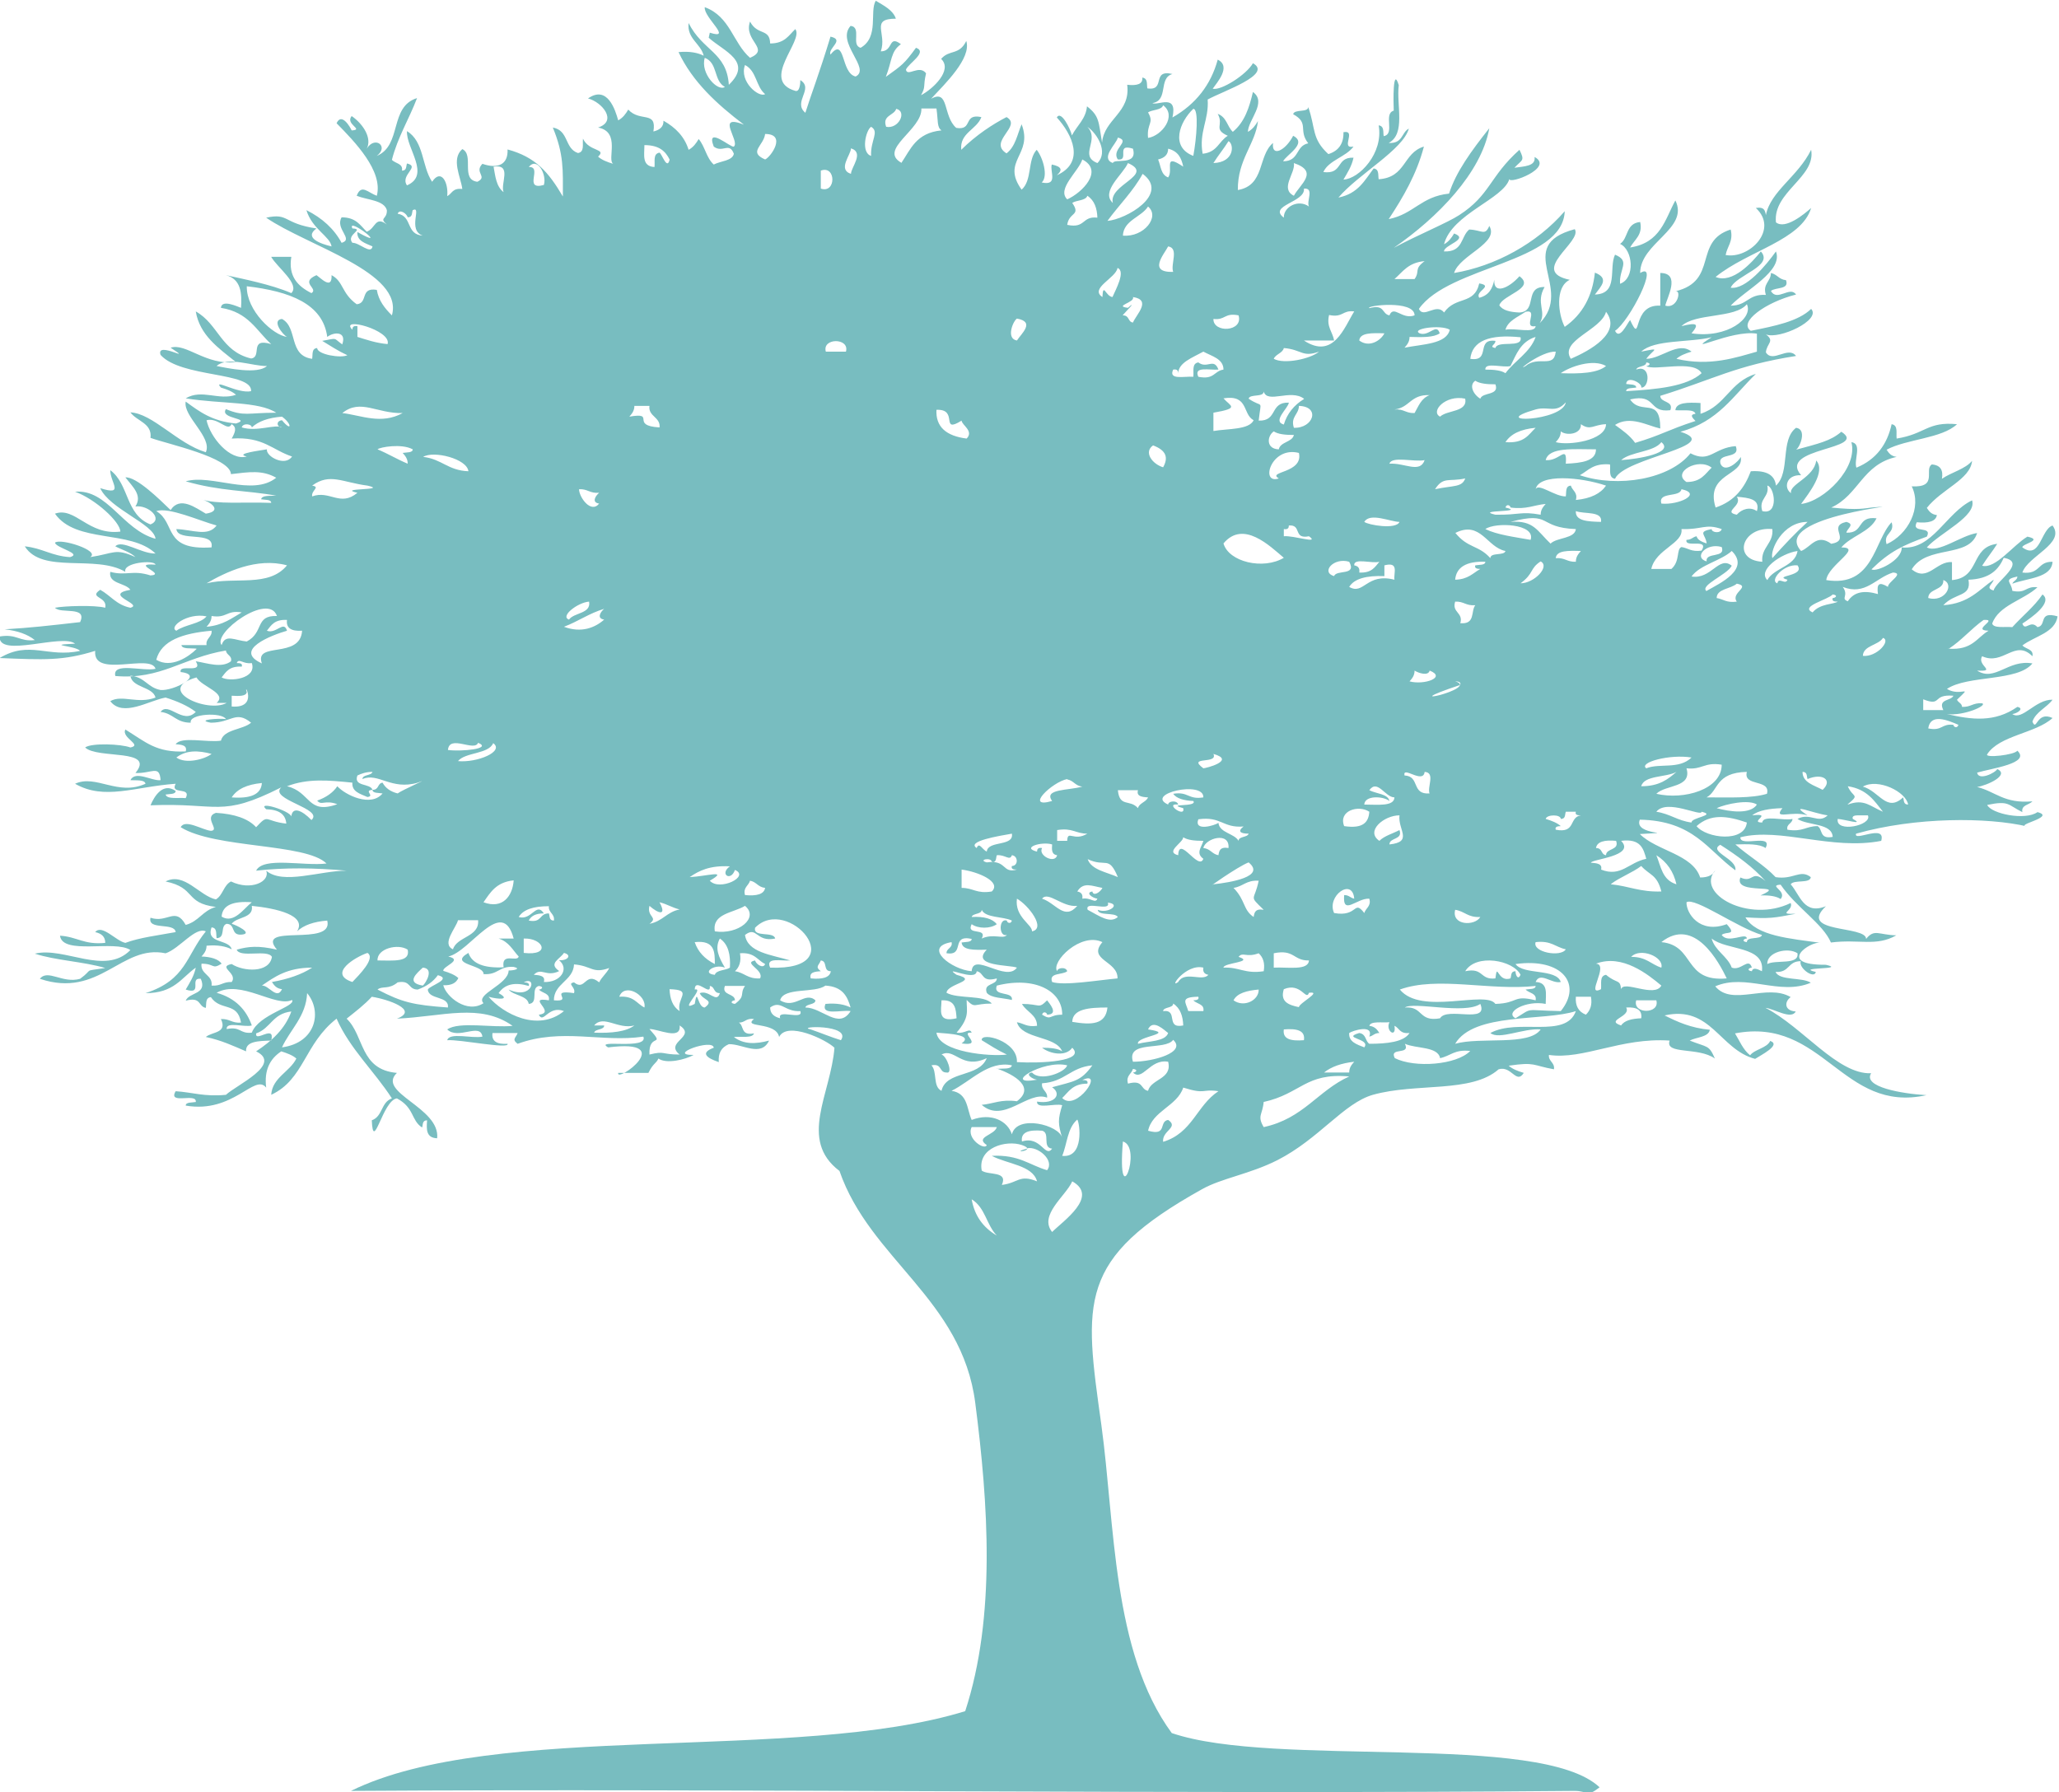 <?xml version="1.0" encoding="UTF-8"?>
<svg id="_レイヤー_2" data-name="レイヤー_2" xmlns="http://www.w3.org/2000/svg" viewBox="0 0 57.32 49.9">
  <defs>
    <style>
      .cls-1 {
        fill: #56adb0;
        fill-rule: evenodd;
        opacity: .8;
      }
    </style>
  </defs>
  <g id="OJ">
    <path class="cls-1" d="M19.76.91c.66.21-.18-.43-.14-.71.71.26.78.99,1.26,1.41.58-.25-.19-.47,0-1.01.21.4.55.18.56.61.41,0,.52-.23.7-.4.25.32-.99,1.43,0,1.72.13.04.14-.23.14-.3.39.24-.22.61.14.91.15-.48.39-1.1.7-2.12.41.09-.08.32,0,.5.42-.52.28.52.7.61.44-.22-.56-.95-.14-1.41.32.04,0,.54.28.61.52-.3.24-1.01.42-1.31.23.14.48.26.56.5-.73,0-.24.41-.42.91.36,0,.2-.47.56-.2-.29.21-.24.45-.42.91.46-.33.51-.36.84-.81.34.12-.22.44-.28.61.04.21.37-.15.56.1-.09.39,0,.36-.14.61.33-.17.89-.7.56-1.01.23-.27.5-.09.7-.5.15.48-.59,1.19-.98,1.61.51-.28.32.48.7.81.48.08.18-.41.7-.3-.13.35-.61.44-.56.91.41-.41.89-.72,1.26-.91.45.25-.53.68,0,1.01.25-.19.3-.53.42-.81.33.85-.58,1.01,0,1.82.3-.26.16-.83.42-1.11.17.21.33.74.14.91.47.1.22-.31.28-.5.29.06.3.16.14.3.8-.36.43-1.14,0-1.61.12-.21.38.32.42.5.14-.27.39-.46.42-.81.35.27.32.43.42,1.01.06-.66.8-.83.7-1.61.28.03.44-.02.42-.2.16.02.12.18.14.3.53.08.1-.54.7-.4-.4.11-.1.74-.56.81.15.08.71-.28.56.4.65-.37,1.07-.91,1.26-1.61.39.19-.03.65-.14.81.23.06.94-.39,1.12-.71.56.31-.82.77-1.26,1.01.04.57-.25.9-.14,1.51.41-.04.45-.35.7-.5-.42-.19-.1-.29-.28-.61.25.09.26.35.42.5.33-.27.46-.68.56-1.11.4.29-.13.77-.14,1.11.13-.07.21-.18.28-.3-.07.64-.57,1.07-.56,1.92.76-.13.55-.95.98-1.31-.05.41.35.21.56-.2.41.21-.19.53-.28.71.46,0,.34-.43.7-.5-.29-.37.04-.56-.42-.81.03-.15.42-.04.42-.2.21.6.09.88.56,1.31.29-.09.43-.3.42-.61.38-.07-.1.48.28.4-.21.29-.69.38-.84.71.56.07.34-.42.84-.4-.05.24-.17.42-.28.61.44-.02,1.12-.74.98-1.51.16.02.12.18.14.3.33-.06-.02-.62.28-.71-.01-.22-.03-1.26.14-.71-.07.56.2,1.35-.28,1.61.4.02.35-.29.56-.4-.16.59-1.41,1.27-1.96,1.92.55-.11.73-.48.98-.81.16.02.12.18.14.3.77-.05.67-.73,1.26-.91-.2.76-.57,1.4-.98,2.02.7-.14.9-.63,1.68-.71.19-.6.62-1.19,1.12-1.82-.22,1.24-1.44,2.49-2.66,3.33.67-.36,1.5-.7,1.82-.91.87-.56.84-1.07,1.68-1.82.16.32.07.27-.14.5.27-.04.6-.04.56-.3.56.3-.73.78-.7.61-.16.56-1.6.97-1.82,1.82.13-.07.21-.18.28-.3.44.16-.29.32-.28.5.54.02.46-.41.7-.61.35.01.44.19.56-.1.29.48-.83.81-.98,1.31,1.14-.19,2.3-.82,3.08-1.72-.05,1.44-3.22,1.52-4.06,2.72.13.28.49-.18.7.1.33-.47.84-.2.98-.81.42.07-.13.22,0,.4.28-.07.37-.27.42-.5-.03.42.4.24.7-.1.46.34-.48.52-.56.81.09.14.3.19.56.2.51-.03.12-.72.7-.71-.26.45.07.69-.14,1.01.98-.97-.76-2.15.98-2.62.22.35-1.29,1.17-.14,1.41-.42.2-.32.97-.14,1.31.5-.35.77-.86.84-1.51.41.16.17.38,0,.61.67-.02.38-.73.56-1.11.44.18.11.39.14.81.43-.15.36-.95,0-1.11.24-.16.15-.57.56-.61.08.36-.16.49-.28.71.85-.13.97-.78,1.26-1.31.39.79-.98,1.18-.98,2.02.56-.34-.3,1.35-.7,1.61.13.27.34-.21.42-.3.34.74.02-.45.84-.4v-.91c.59,0,.17.72.14.91.34.1.46-.45.28-.4,1.21-.29.49-1.39,1.54-1.72.08.33-.1.47-.14.71.66.12,1.49-.71.84-1.31.24-.04.26.08.28.2.13-.67.89-1.07,1.26-1.82.14.76-1.07,1.17-.98,2.02.26.21.79-.23.98-.4-.27.9-1.76,1.19-2.66,1.92.47.2,1.02-.41,1.26-.71.37.41-.68.65-.84,1.01.42.06.99-.63,1.26-1.01.21.55-.85,1.07-1.26,1.51.47,0,.48-.33.98-.3-.1-.31.14-.37.14-.61.18.04.22.18.42.2.1.27-.29.19-.42.3.17.31.53-.15.7.1-.84.21-1.62.77-1.26,1.01.65-.13,1.32-.26,1.68-.61.29.31-.89.86-1.26.71.26.19.02.25,0,.5.19.31.62-.19.84.1-1.67.26-2.32.66-3.78,1.11,0,.2.38.13.28.4-.63.08-.37-.47-1.12-.3.31.46.84-.1.84.81-.36-.08-.84-.37-1.26-.1.21.15.42.3.56.5.74-.22.88-.35,1.68-.61-.09-.09-.17-.18,0-.2-.04-.14-.35-.08-.56-.1.02-.22.35-.22.7-.2v.3c.71-.23.81-.89,1.54-1.11-.62.6-1.05,1.33-2.1,1.61,1.24.39-1.57.72-1.82,1.31-.19-.03-.12-.25-.14-.4-.47-.04-.6.17-.84.3,1.06.36,2.51.11,3.08-.61.54.28.64-.15,1.26-.2.15.38-.53.16-.42.5.13.27.52-.09.56-.2.1.53-1,.45-.7,1.41.54-.18.81-.56.98-1.01.46-.03.67.12.7.4.41-.38.11-1.27.56-1.61.31.04.11.54,0,.61.62-.17.96-.24,1.26-.5.78.5-1.79.44-1.12,1.21-.42-.02-.49.36-.28.5-.06-.25.65-.44.7-.91.28.31-.21.92-.42,1.21.64-.07,1.59-1.01,1.4-1.72.31.04.06.5.14.71.56-.23.86-.66.98-1.21.19.03.12.25.14.4.81-.13.85-.48,1.68-.4-.42.4-1.4.41-1.96.71.06.09.12.18.28.2-.96.21-1.05,1.06-1.82,1.41.76.08.94.02,1.12,0,1.45-.12-2.86.22-1.96,1.21.27-.1.43-.5.84-.2.57-.1-.13-.49.42-.61.25.07.02.18,0,.3.5.02.28-.47.84-.4-.18.38-.71.49-.98.81.61,0-.37.49-.42.91,1.32.21,1.33-1.1,1.82-1.61.1.31-.24.3-.14.61.6-.27.99-1.02.7-1.61.75.04.33-.47.56-.61.25.02.32.17.28.4.26-.18.65-.27.84-.5-.05.52-.84.78-1.26,1.31.06.09.12.18.28.2-.03.18-.24.23-.56.2-.17.33.45.08.28.4-.66.24-1.03.41-1.54.91.13.09.86-.25.84-.61.85.09,1.24-.97,1.96-1.31.14.44-.89.9-1.26,1.31.33.17.94-.33,1.4-.4-.22.71-1.4.32-1.82,1.01.44.37.69-.24,1.12-.2v.5c.8-.07.5-.92,1.26-1.01-.13.21-.29.4-.42.61.37.1.87-.58,1.26-.81.46.1-.16.2-.14.3.5.36.51-.5.84-.61.37.5-.69.85-.84,1.31.51.06.41-.31.84-.3-.03.45-.68.45-1.12.61.03-.08.14-.1.14-.2-.41.09-.16.15-.14.4.4.08.36-.14.7-.1-.39.36-1.08.5-1.26,1.01.04.14.35.08.56.1.28-.31.61-.57.84-.91.3.22-.31.65-.56.81.08.23.22-.12.42.1.27-.04.01-.46.56-.3-.07.46-.64.55-.98.81.09.1.32.1.28.3-.49-.49-.81.27-1.4,0-.16.26.43.43-.14.4.5.32.86-.32,1.54-.2-.41.51-1.8.32-2.38.71.38.23.74-.14.28.3.03.08.14.1.14.2.25.01.3-.12.56-.1.16.06-.52.36-.98.3.69.16,1.33.24,1.96-.2.2.04.01.18-.14.2.28.19.64-.41,1.12-.4-.16.22-.47.34-.56.61.12.3.11-.31.56-.1-.47.43-1.48.48-1.82,1.01-.07.11.76.02.84-.1.38.35-.71.49-1.12.61.04.24.52,0,.56-.1.36.17-.29.46-.56.5.52.13.75.47,1.54.4-.09.1-.32.1-.28.3-.41-.2-.36-.33-.98-.2.12.25,1.06.44,1.4.2.54.14-.68.36-.28.4-1.11-.26-3.11-.27-4.77.2-.08.24.84-.29.7.2-1.38.27-2.8-.38-3.92-.1-.02.29.92-.12.7.3-.17-.12-.5-.11-.84-.1.36.32.8.57,1.12.91.5.08.68-.23.98,0-.02.19-.47.06-.56.2.26.29.36.86.98.61-.8.76,1.12.53,1.12.91.23-.29.35-.11.84-.1-.56.32-1.03.1-1.82.2-.22-.52-.97-.98-1.4-1.61-.36.02.19.17,0,.4-.12-.08-.32-.11-.56-.1.81-.36-.77.01-.56-.5.37.17.3-.24.7.1-.35-.39-.79-.71-1.26-1.01-.35.19.48.39.42.71-.77-.56-1.16-1.38-2.66-1.41-.19.46,1.18.33,0,.4.47.47,1.47.56,1.68,1.21.24,0,.36-.08.42-.2-.56.65.94,1.48,2.1.91.09.22-.4.32.14.3-.62.12-.72.14-1.4.1.3.52,1.24.59,2.1.71-.28-.07-1.28.62.14.61.61.14-.89.06-.28.2-.04.21-.49-.11-.42-.3-.37,0-.3.32-.7.3.11.25.74.14.98.3-.87.37-1.81-.27-2.66.1.47.57,1.44-.09,2.1.3-.18.13-.18.38.14.4-.12.24-.61-.08-.84-.1,1.03.53,2.01,1.86,2.94,1.82-.24.38.85.57,1.54.61-2.35.52-2.87-2.19-5.33-1.72.13.21.22.45.42.61.13-.17.47-.2.56-.4.32.11-.27.4-.42.5-.99-.26-1.23-1.5-2.52-1.21.36.18.73.35,1.26.4-.04.21-.37.2-.56.3.5.2.53.11.7.5-.46-.33-1.4-.1-1.26-.5-1.36-.09-2.4.54-3.36.4-.02.18.17.21.14.4-.61-.11-.51-.21-1.26-.1.1.09.25.15.42.2-.21.33-.34-.21-.7-.1-.76.67-2.29.37-3.5.71-.81.23-1.5,1.23-2.66,1.82-.77.39-1.55.5-2.1.81-3.48,1.94-3.28,3.12-2.8,6.56.38,2.75.3,6.32,1.96,8.58,2.87.98,10.27-.04,11.91,1.51-.37.29-.31.1-.7.1-10.91.1-23.37-.07-34.06,0,4-1.97,12.39-.77,17.1-2.22.86-2.63.64-5.79.28-8.58-.37-2.89-2.93-4-3.78-6.46-1.15-.87-.24-2.14-.14-3.43-.22-.22-1.32-.75-1.54-.3-.09-.44-1.03-.24-.7-.5-.23-.03-.24.1-.42.1.15.09.04.37.42.3-.04.14-.35.08-.56.1.27.21.61.2.98.1-.22.47-.74.09-1.12.1-.21.09-.3.25-.28.5-.35-.12-.52-.26-.14-.4-.02-.27-1.33.21-.56.2-.23.13-.76.26-.98.1-.07.15-.14.12-.28.4h-.84c-.07.3,1.69-.96-.28-.71-.42-.24,1.13.08.98-.3-1.16.17-2.27-.25-3.5.2-.17-.13-.05-.16,0-.3h-.7c-.03.22.11.32.42.3.06.16-1.34-.13-1.68-.1.06-.23.69-.04.98-.1-.06-.4-.67.1-.98-.2.33-.23,1.26-.04,1.82-.1-.91-.64-1.93-.26-3.22-.2.63-.24-.25-.54-.7-.61-.2.22-.45.41-.7.61.5.48.36,1.42,1.4,1.51-.58.55,1.21.96,1.12,1.82-.31-.01-.3-.25-.28-.5-.14,0-.11.12-.14.2-.31-.2-.21-.55-.7-.81-.4.05-.66,1.54-.7.61.31-.11.25-.5.56-.61-.49-.76-1.17-1.38-1.54-2.22-.9.7-.9,1.69-1.82,2.12.03-.48.52-.64.7-1.01-.1-.09-.26-.15-.42-.2-.32.21-.48.53-.42,1.01-.32-.41-.91.73-2.24.5,0-.1.17-.08.28-.1.04-.27-.79.09-.56-.3.47.03.8.16,1.4.1.3-.28,1.58-.85.84-1.21.44-.29.81-.63.98-1.11-.53.06-.57.47-.98.61-.04.27.54-.27.42.2-.36.01-.72.02-.7.3-.35-.15-.69-.31-1.12-.4.17-.15.61-.1.42-.5.25-.01.3.12.56.1-.1-.59-.57-.31-.84-.71-.16.02-.12.18-.14.3-.22-.04-.12-.32-.56-.2.09-.24.61-.17.42-.61-.34-.04.08.46-.42.3.11-.19.23-.37.28-.61-.4.28-.6.71-1.4.71,1.14-.37,1.13-1.05,1.68-1.72-.29-.14-.73.48-1.12.61-1.23-.26-1.84,1.27-3.5.71.22-.28.63.14,1.12,0,.4-.29.04-.2.7-.3-.6-.18-1.39-.21-1.96-.4.83-.2,1.95.62,2.66-.1-.43-.29-1.89.15-1.96-.4.48.03.67.26,1.26.2,0-.17-.1-.26-.28-.3.19-.23.58.25.84.3.4-.15.92-.21,1.4-.3-.03-.28-.79-.04-.7-.4.47.16.69-.32.98.2.37-.1.47-.4.84-.5-.88-.11-.54-.53-1.4-.71.52-.27.94.4,1.4.5.2-.12.21-.39.42-.5.56.27,1.1,0,.98-.3.47.4,1.49,0,2.24,0-.9-.08-1.72-.09-2.52,0,.2-.4,1.33-.12,1.96-.2-.58-.57-3.09-.41-4.06-1.01.12-.24.61.08.84.1.27-.01-.22-.38.14-.5.52.03.9.16,1.12.4.36-.39.22-.17.84-.1-.02-.26-.2-.39-.56-.4-.28-.25.66.04.7.2.03-.28.29-.18.56.1.36-.32-1.2-.57-.84-.91-1.7.86-1.74.42-3.64.5.1-.24.34-.65.7-.4,0,.1-.17.08-.28.1.04.14.35.08.56.1.17-.33-.45-.08-.28-.4-1.14.08-1.98.47-2.8,0,.58-.27,1.19.35,1.96,0-.02-.12-.26-.09-.42-.1.14-.28.6.03.84,0-.03-.44-.24-.18-.7-.2.57-.69-1.05-.38-1.4-.71.17-.13,1-.1,1.26,0,.35-.07-.26-.27-.14-.5.57.35.86.65,1.68.61.05-.17-.11-.19-.28-.2.15-.23.88-.04,1.26-.1.08-.32.61-.3.84-.5-.43-.35-.54,0-1.12,0-.45-.08.25-.13.42-.1-.11-.2-1.04-.15-.98.1-.42,0-.48-.26-.84-.3.22-.3.62.37.98,0-.22-.17-.52-.3-.84-.4-.46.08-1.19.56-1.54.1.33-.19.76.09,1.26-.1-.08-.31-.66-.27-.7-.61.41.04.47.33.84.4.36.03,1.25-.42.56-.5-.06-.24.64.06.42-.3.32.05.72.2.98,0,.04-.16-.13-.17-.14-.3-1.2.2-1.81.82-3.08.71-.09-.4.77-.12,1.12-.2-.13-.44-1.75.28-1.68-.5-.9.28-1.42.25-2.66.2.83-.5,1.34,0,2.24-.2-.13-.15-1.01-.16-.14-.2-.36-.29-2.14.41-2.1-.2.49-.08.54.15.98.1-.2-.16-.48-.26-.84-.3.69-.04,1.22-.1,2.1-.2.21-.46-.54-.22-.7-.4.24-.05,1.11-.08,1.4,0,.07-.32-.48-.27-.14-.5.29.16.45.42.84.5.38-.1-.79-.36,0-.5-.14-.2-.62-.16-.56-.5.44.12.62-.06,1.12.1.47-.03-.6-.35.14-.3-.03-.14-.92-.06-.84.2-.83-.49-2.31.07-2.8-.71.49.05.75.27,1.26.3.35-.1-.38-.25-.42-.4.13-.14,1.28.22.98.4.67-.1.69-.26,1.26,0-.14-.14-.37-.2-.56-.3.19-.2.72.21,1.12.2-.7-.67-2.21-.27-2.8-1.11.57-.2.92.61,1.82.5,0-.27-.7-.91-1.26-1.11.9-.08,1.32,1.06,2.24,1.31-.04-.41-1.28-.83-1.54-1.41.69.22.28-.15.28-.5.53.39.42,1.24,1.12,1.51.37-.15-.06-.55-.42-.5.2-.31-.07-.54-.28-.81.31-.02.94.6,1.26.91.26-.4.7-.06.98.1.48-.07.14-.34-.14-.4.5.15,1.15.07,1.96.1,0-.1-.17-.08-.28-.1.02-.12.26-.09.42-.1-.8-.15-1.55-.12-2.52-.4.72-.21,1.86.43,2.52-.1-.39-.22-.75-.16-1.26-.1-.02-.47-1.78-.84-2.24-1.01.05-.41-.38-.46-.56-.71.62.03,1.31.87,2.1,1.11.19-.42-.64-1-.56-1.41.37.27.73.55,1.4.61.46-.15-.47-.12-.28-.4.51.21.6.1,1.4.1-.49-.32-1.52-.24-2.52-.4.45-.27.92.07,1.4-.1-.1-.09-.25-.15-.42-.2-.24-.27.47.18.84.1.04-.54-1.95-.37-2.52-1.01-.14-.41.98.26.28-.2.43-.14.98.5,1.82.4-.49-.39-1.01-.75-1.12-1.41.63.35.7,1.11,1.54,1.31.32-.04-.07-.59.56-.4-.41-.37-.63-.89-1.4-1.01.02-.25.47-.03.56,0,.03-.43-.01-.8-.42-.91.45.1,1.27.26,1.82.5.25-.25-.4-.72-.56-1.01h.56c-.09.54.18.82.56,1.01.21-.13-.34-.29.14-.5.11.07.44.43.42,0,.34.18.27.5.7.81.33-.03.08-.48.56-.4.05.3.22.51.42.71.34-1.2-2.35-1.93-3.5-2.72.64-.14.46.16,1.4.3-.36.26.12.43.42.5-.04-.28-.54-.48-.7-1.01.44.22.77.52.98.91.35-.1-.19-.39,0-.71.41,0,.52.23.7.4.25-.09.23-.45.56-.2-.23-.2.01-.13,0-.4-.08-.28-.54-.28-.84-.4.13-.34.31-.09.56,0,.18-.69-.61-1.5-1.12-2.02.14-.31.38.11.42.2.36-.02-.19-.17,0-.4.33.23.57.62.42.91.22-.37.63-.07.28.2.71-.3.34-1.37,1.12-1.61-.22.58-.54,1.09-.7,1.72.09.1.32.1.28.3.14,0,.11-.12.14-.2.38.09-.2.32,0,.61.67-.29-.03-1.04,0-1.51.48.29.41.98.7,1.41.25-.38.46.02.42.4.14-.07.14-.23.42-.2-.04-.33-.32-.83,0-1.11.34.16-.06.85.42.91.3-.15-.1-.25.14-.5.43.15.72.02.7-.4.78.21,1.14.63,1.54,1.31,0-.75.03-1.17-.28-1.92.45.08.32.58.7.71.19-.03.12-.25.14-.4.17.37.67.27.42.5.1.09.25.15.42.2-.18-.12.22-.89-.42-1.01.55-.18.11-.71-.28-.81.54-.38.76.32.84.61.13-.07.21-.18.28-.3.33.36.8.02.7.61.17-.04.29-.13.28-.3.34.19.59.45.7.81.13-.07.21-.18.28-.3.18.21.21.52.42.71.19-.1.52-.1.56-.3-.13-.34-.31-.01-.56-.2-.23-.6.49.05.56,0,.18-.15-.53-.93.28-.61-.75-.57-1.43-1.19-1.82-2.02.32-.03.54.02.7.1-.08-.34-.47-.47-.42-.91.39.78,1.06.81,1.12,1.72.68-.65-.14-.93-.56-1.31ZM41.91,9.18c.25-.06.82.12.84-.1-.38.07.1-.48-.28-.4-.22.15-.49.25-.56.5ZM46.81,9.08c.44-.11.5-.06.28.2,1,.15,1.73-.43,1.54-.81-.33.4-1.44.24-1.82.61ZM45.83,10.09c0,.13-.25.09-.28.2.42-.16.37.52.14.5.04-.12-.4-.35-.42-.1.11.02.28,0,.28.1-.11.02-.28,0-.28.1.87-.05,1.69-.13,2.1-.5-.22-.39-1.33-.05-1.54-.2.08,0,.16-.08,0-.1ZM48.35,14.33c.14-.16.37-.23.56-.1.1-.34-.23-.37-.56-.4.18.25-.41.42,0,.5ZM54.8,16.14c.09.49-.37.35-.7.71.72-.05.99-.43,1.4-.71-.02.12-.25.23,0,.3.05-.25.95-.79.28-.91-.14.33-.39.59-.98.61ZM49.2,26.84c.23-.13.89.04.84-.3-.27-.18-.86-.03-.84.3ZM6.03,27.64c.53.15.83.48.98.91-.2.06-.72-.12-.7.1.4-.08.36.14.7.1.19-.51,1.24-.73,1.12-.91-.45.22-1.43-.58-2.1-.2ZM6.31,19.57h-.28c.31-.27-.42-.45-.56-.71-1.19.34.31,1.01.84.71ZM5.47,18.06c-.16-.02-.4.02-.42-.1h.7c-.03-.19.16-.22.14-.4-.8.07-1.4.27-1.54.81.42.25.91-.09,1.12-.3ZM5.89,15.23c.08-.46-.94-.13-.98-.5.47.02.88.22,1.12-.1-.48-.13-1.33-.52-1.68-.4.56.33.17,1.1,1.54,1.01ZM20.18,2.42c-.32-.17-.19-.67-.56-.81-.13.43.36.95.56.81ZM21.3,2.62c-.26-.21-.23-.64-.56-.81-.17.46.39.92.56.81ZM31.96,3.13c.18.31-.04.29,0,.71.39-.06.81-.62.42-.91-.04.14-.31.12-.42.2ZM33.22,4.34c.09-.48.16-1.31,0-1.31-.38.36-.65,1.06,0,1.31ZM24.67,3.53c.35.07.59-.43.28-.5-.06.19-.4.18-.28.5ZM25.09,4.54c.26-.38.41-.84,1.12-.91-.13-.09-.09-.25-.14-.61h-.42c.03.59-1.21,1.14-.56,1.51ZM24.25,4.34c-.02-.44.24-.67,0-.81-.15.1-.29.72,0,.81ZM30.55,4.54c.31-.3,0-.82-.28-1.01.36.37-.25.8.28,1.01ZM21.3,4.44c.16-.07.61-.71,0-.71-.04.33-.48.5,0,.71ZM31.54,4.14c-.5-.16-.08.34-.42.3-.2-.29.38-.51,0-.61-.04.18-.5.57-.14.71.03-.14.7.09.56-.4ZM33.78,4.54c.59-.02.58-.53.42-.61-.13.21-.29.4-.42.61ZM18.64,4.44c-.11-.22-.28-.4-.7-.4,0,.27-.08.59.28.61.02-.15-.05-.37.14-.4.07.04.21.49.28.2ZM23.69,4.84c0-.18.38-.59,0-.71,0,.18-.38.59,0,.71ZM32.24,4.44c.08.18.07.42.28.5.16-.22-.16-.69.42-.3-.05-.24-.14-.43-.42-.5,0,.17-.11.26-.28.3ZM29.71,5.55c.41-.18,1.03-.8.42-1.11-.1.33-.72.82-.42,1.11ZM15.14,5.15c.09-.28-.18-.8-.42-.5.4-.02-.17.66.42.5ZM30.98,5.65c-.13-.51,1.18-.78.42-1.11-.13.31-.77.79-.42,1.11ZM36.02,5.45c.17-.32.71-.67,0-.91.05.28-.4.71,0,.91ZM14.02,5.35c-.1-.23.25-.79-.28-.71.05.26.07.55.28.71ZM22.85,5.25c.43.15.43-.66,0-.5v.5ZM30.83,6.15c.51-.04,1.75-.74.98-1.31-.26.48-.66.87-.98,1.31ZM35.74,6.05c0-.3.41-.51.7-.3-.08-.15.16-.52-.14-.5.05.38-1.01.47-.56.81ZM29.85,5.65c.25.36-.09.25-.14.61.52.11.4-.25.84-.2-.01-.26-.08-.48-.28-.61-.04.14-.31.12-.42.2ZM11.35,6.05c-.03-.11-.23-.24-.28-.1.42.07.22.58.7.61-.44-.15-.01-.84-.28-.71-.03.08,0,.2-.14.2ZM31.26,6.56c.59.05,1.04-.53.7-.81-.19.3-.68.38-.7.81ZM9.81,6.76c.19-.01.52.34.56.1-.2-.09-.44-.15-.42-.4.96.54-.31-.45-.14-.1.36.02-.19.17,0,.4ZM32.66,7.57c-.08-.21.17-.66-.14-.71-.12.23-.57.73.14.71ZM38.82,7.77h.56c.16-.23-.03-.27.28-.5-.46.04-.61.3-.84.5ZM30.69,8.27c.02-.42.09-.02.28,0,.08-.19.38-.72.14-.81-.04.28-.79.57-.42.81ZM9.53,9.58c.12-.35-.22-.35-.42-.2-.12-.92-1.04-1.27-2.24-1.41-.01.68.73,1.36,1.12,1.41-.12-.06-.44-.47-.14-.5.45.24.17,1.02.84,1.11.02-.12-.02-.29.14-.3,0,.18.66.29.84.2-.26-.12-.47-.26-.7-.4.45-.08.29-.09.56.1ZM31.26,8.78c.19,0,.13.18.28.2.09-.22.53-.63,0-.71.07.15-.55.25-.14.3.28-.24-.06.11-.14.2ZM38.68,8.78c.12-.3.35.13.7,0,0-.44-1.38-.27-1.26-.2.44-.12.34.16.56.2ZM37.14,9.48h-.84c.82.54,1.12-.36,1.4-.81-.34-.04-.3.18-.7.1-.08.33.1.47.14.71ZM43.73,9.99c.53-.23,1.43-.72.98-1.31-.13.51-1.31.8-.98,1.31ZM33.78,8.88c-.01.4.84.36.7-.1-.4-.08-.36.14-.7.1ZM28.31,9.48c.12-.19.52-.52,0-.61-.11.07-.31.56,0,.61ZM9.95,9.38c.26.08.51.17.84.2.12-.39-1.36-.78-.98-.4,0-.06.02-.12.14-.1v.3ZM39.52,9.28c.26.1.47-.3.56,0-.17.12-.5.11-.84.1,0,.14-.07.22-.14.3.51-.1,1.17-.1,1.26-.5-.25-.15-1.09-.03-.84.1ZM37.84,9.48c.28.21.6,0,.7-.2-.35-.01-.68-.02-.7.2ZM45.69,9.79c.59-.12.33-.06.14.2.42,0,.89-.5,1.26-.2-.17.05-.32.11-.42.2.93.22,1.67-.04,2.24-.2v-.5c-.71-.12-2.08.62-1.26.1-.63.15-1.6.06-1.96.4ZM40.93,9.99c.59.09.14-.57.7-.5.01.11-.2.16,0,.2.06-.23.77.02.7-.3-.87-.09-1.35.1-1.4.61ZM42.05,10.19c-.2.06-.72-.12-.7.1.24,0,.44.02.56.1.26-.35.69-.58.84-1.01-.42.13-.54.49-.7.81ZM22.99,9.79h.56c.11-.39-.67-.39-.56,0ZM35.74,9.69c-.03.14-.23.17-.28.3.29.16,1.03,0,1.26-.2-.47.17-.48-.06-.98-.1ZM32.8,10.39c0-.06-.02-.12-.14-.1-.14.3.31.18.56.2.02-.15-.05-.37.14-.4.25.19.43-.14.56.2-.25.02-.7-.1-.56.2.45.09.43-.16.7-.2,0-.3-.32-.37-.56-.5-.31.17-.7.31-.7.61ZM42.47,10.19c.36-.3.79.08.84-.4-.4-.02-1.14.58-.84.4ZM7.43,10.19c-.4.01-1.09-.28-1.4,0,.3.06,1.15.24,1.4,0ZM43.45,10.39c.54.02,1.02,0,1.26-.2-.36-.21-1.01.02-1.26.2ZM41.21,11.1c.06-.19.54-.08.42-.4-.24,0-.44-.02-.56-.1-.18.12-.06.38.14.5ZM36.3,11.1c-.37-.28-1.02.15-1.12-.2,0,.17-.39.06-.42.2.41.28.35-.02.28.61.54.02.3-.52.84-.5-.02.16-.47.52-.14.61.09-.3.28-.54.56-.71ZM36.02,11.91c.54.02.75-.59.14-.61,0,.24-.24.3-.14.61ZM38.82,11.4c.27-.02.31.11.56.1.11-.19.18-.41.42-.5-.54-.02-.55.35-.98.4ZM33.78,11.5v.5c.41-.07.99-.03,1.12-.3-.32-.17-.13-.72-.84-.61.19.22.47.27-.28.4ZM40.09,11.6c.2-.19.77-.12.7-.5-.55-.12-.98.36-.7.5ZM42.75,11.4c-1.4.4.76.34.84-.2-.28.32-.48.1-.84.2ZM9.53,11.5c.52.06,1.08.33,1.68,0-.72.02-1.17-.41-1.68,0ZM18.36,11.91c.04-.3-.32-.31-.28-.61h-.42c0,.14-.07.22-.14.3.77-.13,0,.25.84.3ZM26.07,11.4c-.03.49.28.74.84.81.21-.21-.14-.38-.14-.5-.61.38-.07-.33-.7-.3ZM7.85,11.6c-.38.03-.66.13-.84.3,0-.1-.25-.13-.28,0,.44.13.92-.1,1.12,0-.14,0-.18-.18,0-.2.28.34.28.1,0-.1ZM6.45,11.8c-.1.25-.37-.19-.7-.1.1.47.65,1.14,1.12,1.01-.36-.08.4-.17.56-.2-.03.2.51.49.7.2-.55-.18-.8-.56-1.68-.5.1-.18.15-.31,0-.4ZM43.45,12.01c0,.14-.07.22-.14.3.35.1,1.39-.04,1.4-.5-.35.01-.43.19-.7,0,.02.28-.4.33-.56.2ZM41.91,12.31c.53.04.64-.21.84-.4-.42.04-.69.17-.84.4ZM35.6,12.51c.04-.21.38-.2.42-.4-.24,0-.44-.02-.56-.1-.19.13-.22.49.14.5ZM45.13,12.81c.48-.03,1.49-.2,1.12-.5-.21.28-.85.26-1.12.5ZM11.35,12.91c0-.14-.07-.22-.14-.3.11-.02.28,0,.28-.1-.31-.17-.92-.06-.98,0,.29.12.55.28.84.4ZM32.38,13.01c.15-.27.09-.47-.28-.61-.27.19-.02.52.28.61ZM43.03,12.81c.39.04.6-.46.56.1.44-.02.84-.07.84-.4-.61,0-1.31-.07-1.4.3ZM13.04,13.12c-.04-.35-.97-.58-1.26-.4.52.06.69.38,1.26.4ZM35.6,13.32c-.34-.2.69-.14.56-.71-.78-.2-1.09.89-.56.71ZM39.66,12.81c-.29.06-.92-.12-.98.1.42-.03.85.28.98-.1ZM46.95,13.42c.41,0,.52-.23.7-.4-.37-.29-1.12.13-.7.4ZM42.75,13.62c.08-.18.54.21.84.2.02-.12-.02-.29.14-.3.04.14.2.19.14.4.42-.04.69-.18.84-.4-.71-.24-1.87-.34-1.96.1ZM8.69,13.52c.24.04-.03.13,0,.3.49-.18.78.3,1.26-.1-.61-.14.9-.06.28-.2-.7-.09-1.05-.36-1.54,0ZM39.95,13.62c.53-.11.75-.05.84-.3-.46.1-.61-.06-.84.3ZM49.06,14.23c.47.12.34-.68.14-.71.07.32-.25.36-.14.71ZM16.68,14.02c-.22-.03-.1-.22,0-.3-.27.02-.31-.11-.56-.1,0,.22.33.69.56.4ZM46.25,14.02c.47.05,1.16-.27.56-.4-.04.24-.66.06-.56.4ZM41.63,14.33c.7.01.69-.1,1.26,0,0-.14.07-.22.14-.3-.33.03-.53.16-.98.1,0-.06-.11-.11-.14,0,.61.14-.89.06-.28.2ZM44.57,14.53c.05-.31-.46-.21-.7-.3-.02.28.34.29.7.3ZM38.96,14.53c-.25,0-.82-.27-.98,0,.12.09.89.22.98,0ZM41.35,14.73c.33.16.81.22,1.26.3.15-.45-.98-.5-1.26-.3ZM43.17,15.13c.18-.17.67-.13.7-.4-1.08-.04-.65-.51-1.82-.2.65-.05.74.25,1.12.61ZM49.34,15.54c.31-.35.63-.69.98-1.01-.7,0-1.05.79-.98,1.01ZM36.44,14.93c-.45.09-.19-.33-.56-.3,0,.06-.02.12-.14.1v.2c.26-.03,1.02.23.7,0ZM47.93,15.23c-.43-.13-.8.29-.42.4-.04-.27.54-.08.42-.4ZM47.51,16.45c.37-.21,1.22-.6.7-1.11-.31.28-.88.38-1.12.71.55.09.76-.59,1.12-.3-.12.25-.91.55-.7.71ZM47.93,14.73c-.46-.16-.54.02-1.12,0,.06.4-.72.56-.84,1.11h.56c.25-.22.13-.55.28-.61.19.03.27.14.56.1.22-.36-.48-.06-.42-.3.14,0,.17-.08.28-.1.03.11.16.16.28.2-.02-.25-.27-.32.14-.4,0,.1.25.13.28,0ZM40.51,14.83c.35.44.65.34.98.71,0-.17.39-.06.42-.2-.52-.1-.69-.86-1.4-.5ZM49.06,15.64c-.04-.4.32-.51.28-.91-.85-.08-1.13.86-.28.91ZM34.06,15.13c.15.52,1.11.74,1.68.4-.39-.33-1.13-1.06-1.68-.4ZM43.31,15.54c.26-.02.31.11.56.1,0-.14.07-.22.14-.3-.35-.01-.68-.02-.7.2ZM49.48,16.24c.03-.19.23.06.28-.1-.42-.12.51-.09.28-.4-.39-.04-.79.43-.56.5ZM50.04,15.34c-.47.07-1.12.54-.84.81.18-.34.78-.38.84-.81ZM5.75,16.24c.8-.19,1.73.12,2.24-.5-.84-.23-1.71.19-2.24.5ZM37.14,16.04c.06-.19.64,0,.42-.4-.43-.13-.8.29-.42.4ZM37.84,15.94c.35.02.44-.16.56-.3-.2.06-.72-.12-.7.1.11.02.16.08.14.2ZM40.51,16.14c.36-.01.49-.18.7-.3-.09,0-.17-.02-.14-.1.11-.02.28,0,.28-.1-.54-.02-.81.16-.84.5ZM42.33,16.24c.38,0,.83-.47.56-.61-.31.2-.18.33-.56.61ZM38.54,16.04c-.5-.02-.84.07-.98.3.41.24.48-.4,1.26-.2-.03-.18.14-.51-.28-.4v.3ZM51.3,16.34c.18.25-.07.32.14.4.18-.27.46-.31.84-.2-.04-.29.03-.35.28-.2-.02-.13.47-.38.14-.4-.49.15-.77.65-1.4.4ZM53.68,16.65c.47.13.74-.39.42-.5.02.29-.42.23-.42.5ZM47.79,16.65c.19.03.27.14.56.1-.18-.25.41-.42,0-.5-.17.15-.56.14-.56.4ZM51.02,16.55c-.13.15-.93.33-.56.5.21-.25.58-.22.7-.3-.09,0-.17-.01-.14-.1.08,0,.16-.08,0-.1ZM15.84,17.25c.14-.2.62-.16.56-.5-.31.02-.82.41-.56.5ZM40.65,17.35c.43.04.29-.33.42-.5-.27.02-.31-.11-.56-.1-.1.31.24.3.14.61ZM6.17,17.96c.1-.32.37-.13.7-.1.49-.26.22-.73.84-.71-.23-.67-1.81.48-1.54.81ZM15.7,17.45c.48.18.86.03,1.12-.2-.22-.03-.1-.22,0-.3-.43.13-.72.35-1.12.5ZM5.89,17.15c0,.14-.07.22-.14.3.46-.04.7-.24.98-.4-.43-.07-.41.17-.84.1ZM4.91,17.56c.23-.17.67-.19.84-.4-.53-.11-1.07.3-.84.4ZM7.99,17.56c-.42.12-1.52.54-.7.91-.22-.62,1.07-.11,1.12-.91-.31.02-.45-.08-.42-.3-.35-.02-.44.15-.56.3.26.1.47-.3.56,0ZM54.24,18.06c.67.05.79-.31,1.12-.5-.5-.01.3-.33-.14-.3-.35.25-.61.57-.98.81ZM51.86,18.26c.39.04.79-.43.56-.5-.13.21-.55.21-.56.5ZM6.73,18.56c-.35-.02-.44.15-.56.3.22.13.99.04.84-.4-.24.04-.36-.15-.42,0,.09,0,.17.01.14.1ZM39.24,18.97c.4.11,1.04-.11.56-.3-.04.16-.31.07-.42,0,0,.14-.07.22-.14.3ZM40.51,18.97c.09,0,.17.02.14.1-2.01.67.59.1-.14-.1ZM6.45,19.37v.3c.77.06.31-.72.42-.4-.02.12-.22.11-.42.1ZM53.54,19.47v.3h.56c-.16-.32.22-.25.28-.4-.61-.05-.3.31-.84.1ZM54.52,20.18c-.3-.13-.78-.33-.84.1.4.08.36-.14.7-.1,0,.06.11.11.14,0ZM12.75,21.19c.54.05,1.3-.27.98-.5-.13.31-.78.25-.98.5ZM12.47,20.88c.36.05,1.25-.03.84-.2-.1.26-.8-.24-.84.2ZM4.91,21.09c.26.19.79.05.98-.1-.37-.1-.71-.11-.98.1ZM33.5,21.39c.07,0,.92-.22.28-.4.14.3-.75.05-.28.4ZM45.83,21.39c.38-.15.91.04,1.26-.3-.61-.1-1.48.14-1.26.3ZM48.63,21.49c-.88.02-.78.52-1.12.71.61,0,1.26.03,1.68-.1.11-.42-.67-.19-.56-.61ZM47.93,21.29c-.49-.08-.54.15-.98.1.16.55-.58.45-.84.71.77.18,1.82-.12,1.82-.81ZM9.95,21.59c-.12.32.36.21.42.4-.26.02.08.17-.14.2-.21-.09-.44-.15-.42-.4-.68-.07-1.25-.12-1.82.1.67.16.56.8,1.4.5-.35-.13-.44.05-.56-.1.25-.09.44-.22.56-.4.23.25.94.59,1.26.2-.11-.02-.28,0-.28-.1.19,0,.13-.18.28-.2.08.15.22.25.42.3.13-.1.97-.46.56-.3-.74.22-1.1-.29-1.54-.1,0-.13.25-.09.28-.2-.19,0-.31.05-.42.1ZM39.8,22.1c-.08-.18.17-.59-.14-.61-.04.35-.62-.18-.56.1.44.02.18.54.7.5ZM45.69,21.89c.51,0,.75-.2.98-.4-.29.16-.9.09-.98.4ZM50.74,21.99c.29-.27,0-.48-.42-.3-.03-.08,0-.2-.14-.2,0,.3.32.37.56.5ZM29.71,21.69c-.42.08-1.21.84-.42.61-.25-.34.46-.29.84-.4-.2-.02-.24-.17-.42-.2ZM51.44,22.4c.46-.17.62.05.98.2-.24-.3-.44-.63-.98-.71.14.33.35.21,0,.5ZM6.45,22.2c.52.04.82-.08.84-.4-.42.04-.69.17-.84.4ZM52.98,22.2c.03.08,0,.2.14.2-.06-.36-.84-.74-1.26-.5.46.13.66.73,1.12.3ZM38.68,22.3c-.18-.14-.69-.16-.7.1.37,0,.83.06.84-.2-.26,0-.47-.52-.7-.2.19.1.52.1.56.3ZM31.68,22.5c.03-.14.23-.17.28-.3-.17-.01-.33-.03-.28-.2h-.56c.05.49.33.24.56.5ZM32.52,22.4c0-.1.25-.13.28,0-.41-.05.21.39.14.1-.52-.14.41-.02.28-.2-.26-.01-.47-.07-.56-.2.43-.07.41.17.84.1.02-.48-1.65-.1-.98.2ZM47.79,22.5c.36.1.94.18,1.12-.1-.22-.15-.86-.02-1.12.1ZM37.42,23c.53.08.68-.11.7-.4-.3-.2-.87-.03-.7.4ZM46.11,22.6c.39.06.59.25.98.3-.02-.14.71-.2.28-.3,0,.15-.97-.37-1.26,0ZM50.88,22.7c-.39-.05-1.12-.37-.56,0-.44-.14-.97.14-.7-.2-.36.01-.67.06-.84.2.61-.07-.11.2.28.2.02-.22.59-.04.84-.1,0,.13-.18.14-.14.3.43.07.51-.1.84-.1.15.09.04.37.42.3-.02-.39-.69-.31-.98-.5.35-.19.58.15.84-.1ZM43.45,22.8c0-.13-.39-.13-.42,0,.17.05.32.11.42.2-.09,0-.17.02-.14.1.57.11.36-.35.7-.4-.09,0-.17-.01-.14-.1h-.28c-.03.08,0,.2-.14.2ZM38.68,23.51c.67-.07.23-.41.28-.81-.43,0-.96.44-.56.71.14-.14.37-.2.56-.3.1.28-.28.2-.28.4ZM47.23,23c.27.34,1.34.47,1.4-.1-.55-.19-1.01-.25-1.4.1ZM51.16,22.8c-.07.4.97.18.84-.1h-.28c-.09,0-.17.02-.14.1.35.19-.23.01-.42,0ZM27.19,23.61c.07-.18.15.04.28.1.03-.32.76-.13.7-.5-.34.06-1.28.21-.98.4ZM34.48,23.41c0-.13.25-.09.28-.2-.26,0-.3-.08-.14-.2-.58.05-.62-.29-1.26-.2-.13.35.46.17.56.1.03.28.44.29.56.5ZM30.27,23.21c-.33,0-.41-.17-.84-.1v.3h.28c.01-.32.18.03.56-.2ZM33.5,23.41c-.24,0-.44-.02-.56-.1,0,.15-.52.41-.14.5.02-.57.57.45.7.1-.22-.16-.05-.32,0-.5ZM33.92,23.81c.02-.12.04-.24.28-.2.04-.47-.65-.27-.7,0,.2.02.24.17.42.2ZM44.57,24.21c.56.22.77-.2,1.26-.3-.08-.28-.15-.57-.7-.5.42.43-.84.51-.84.61.17.01.33.03.28.2ZM44.99,23.41c-.32-.03-.53.02-.56.2.19,0,.13.18.28.2,0-.2.38-.13.28-.4ZM28.87,23.71c0-.06.02-.12.14-.1-.12.21.36.45.42.2-.16-.02-.15-.16-.14-.3-.29-.09-.87.09-.42.2ZM28.31,24.21c-.09,0-.17-.01-.14-.1.18,0,.18-.28,0-.3-.06.17-.18-.02-.42,0-.03.08,0,.2-.14.2.01-.16-.41-.07-.14,0,.57-.08.42.32.84.2ZM46.67,24.62c-.08-.35-.26-.62-.56-.81.13.31.16.69.56.81ZM31.12,24.42c-.26-.62-.33-.26-.84-.5.1.3.53.36.84.5ZM33.78,24.62c.46-.05,1.47-.21.98-.61-.31.12-1.21.76-.98.61ZM19.2,24.42c.45-.02,1.11-.22.56.1.27.3,1.13-.12.7-.3-.12.34-.44.11-.14-.1-.56-.03-.86.12-1.12.3ZM44.85,24.62c.5.05.81.22,1.4.2-.12-.48-.33-.45-.56-.71-.25.19-.59.31-.84.5ZM26.77,24.72c.33,0,.41.17.84.1.28-.27-.38-.55-.84-.61v.5ZM13.46,25.12c.53.2.81-.17.84-.61-.49.05-.65.34-.84.61ZM20.74,24.92c.32.03.53-.02.56-.2-.2-.02-.24-.17-.42-.2-.04.14-.2.19-.14.4ZM34.34,24.72c.34.35.26.61.56.81.02-.12.04-.24.28-.2-.43-.42-.26-.22-.14-.81-.35-.02-.43.16-.7.2ZM30.69,24.72c-.29-.05-.53-.18-.7.1.11.02.16.08.14.2.24-.04.36.15.42,0-.15-.02-.34-.17-.14-.2.03.15.23.01.28-.1ZM37.42,24.92c.14,0,.17.08.28.1-.05-.6-.78-.07-.56.4.67.12.54-.39.84,0,.04-.14.2-.19.14-.4-.35-.02-.75.49-.7-.1ZM29.99,25.22c-.41.05-.81-.42-.98-.2.38.12.62.62.98.2ZM21.02,25.83c-.06.28.52.09.56.3-.54.11-.5-.36-.84-.1.07.49.73.55,1.26.71-.25.02-.7-.1-.56.2,2.35.09.49-2.04-.42-1.11ZM28.73,25.93c.4-.08-.1-.73-.42-.91-.07.51.43.72.42.91ZM48.07,25.73c.3.33-.02.19-.14.3.18.26.69-.09.7.1-.08,0-.16.08,0,.1,0-.17.39-.06.42-.2-.68-.2-1.87-1.06-2.1-.91-.01.3.36.89,1.12.61ZM6.45,26.43c-.16-.08-.38-.13-.7-.1,0,.14-.07.22-.14.3.26.01.47.07.56.2-.28.17-.18,0-.56,0-.04.3.32.31.28.61.26.02.31-.11.56-.1.18-.25-.41-.42,0-.5.32.21,1.05.26,1.12-.2-.12-.22-.89.04-.98-.2.32-.09.6-.12,1.12,0-.63-.75,1.59-.06,1.4-.81-.38.03-.66.13-.84.3.28-.45-.58-.64-1.26-.71.06.35-.42.3-.56.5.12.03.61.27.28.3-.32.03-.16-.29-.42-.3-.19.06-.02.39-.28.4-.02-.12.02-.29-.14-.3-.17.46.49.32.56.61ZM7.01,25.12c-.52-.04-.82.08-.84.4.34.21.62-.23.84-.4ZM18.08,25.22c-.08.32.26.31,0,.5.37-.07.48-.33.84-.4-.21-.05-.35-.15-.56-.2.21.39-.03.32-.28.1ZM31.12,25.53c-.09-.14-.54-.02-.56-.2.29.12.67-.16.28-.2.1.27-.66-.07-.56.2.34.18.62.39.84.2ZM14.44,25.53c.36.11.49-.43.7-.1-.24,0-.36.08-.42.2.38.07.28-.2.56-.2.03.08,0,.2.14.2.03-.19-.16-.22-.14-.4-.43,0-.71.09-.84.3ZM19.9,25.93c.66.1,1.24-.38.84-.71-.33.2-.92.21-.84.71ZM27.75,25.73c-.18.13-.52.13-.7,0-.17.33.45.08.28.4.33-.15.6.03.7-.1-.23.07-.23-.48,0-.4,0,.06.11.11.14,0-.25-.12-.74-.07-.84-.3,0,.13-.25.09-.28.2.35-.02.58.05.7.2ZM41.21,25.53c-.35.02-.43-.16-.7-.2-.11.44.55.46.7.2ZM12.61,26.43c.11-.36.74-.34.7-.81h-.56c-.05.21-.47.66-.14.81ZM14.72,27.95c-.04-.24-.43-.23-.56-.4.68.31.8-.4.42-.2.09,0,.17.02.14.1-.38-.11-.66-.06-.84.2.35.19,0,.18-.28.1.41.48,1.38.99,2.1.4-.44-.17-.57.37-.7.1.51-.06-.38-.51.28-.4.04-.2-.19-.2-.28-.3.08,0,.16-.08,0-.1-.24.06.01.48-.28.5ZM13.46,27.14c.06-.29-1.01-.27-.42-.61.1.3.44.43.98.4-.07-.43.38-.13.42-.3-.17-.18-.27-.41-.56-.5h.42c-.32-1.2-1.21.37-1.82.5.43.1-.16.27-.14.4.17.05.32.11.42.2-.06.13-.18.21-.42.2.08.32.66.8,1.12.5-.24-.25.69-.51.7-.91.15,0,.36-.05.14-.1-.41-.03-.43.23-.84.2ZM46.25,26.23c.95.09.6,1.12,1.82,1.01-.21-.44-.9-1.74-1.82-1.01ZM14.58,26.53c.77.09.55-.42,0-.4v.4ZM19.34,26.23c.09.27.28.47.56.61,0-.34,0-.67-.56-.61ZM19.9,27.14c.04-.14.31-.12.42-.2.02-.35-.04-.65-.28-.81-.15.27-.03.52.14.81-.29-.12-.67.16-.28.2ZM26.35,26.53c0-.13.18-.14.14-.3-.82.14.01.77.56.81.04-.55.96.32,1.26-.1-.19-.08-1.3-.03-.84-.5-.35.01-.68.02-.7-.2.11-.02.28,0,.28-.1-.6-.13-.17.48-.7.4ZM26.63,27.14c.65.17-.26.24-.28.5.32.18,1.05.05,1.26.3-.52,0-.45.15-.7-.1,0,.32.09.48-.28.91.24.04.36-.15.42,0-.37-.03.37.39-.28.3.34-.24-.34-.27-.7-.3.07.55,1.5.67,1.96.61-.26-.12-.47-.26-.7-.4-.03-.24,1.01.02.98.61.66.04,1.93-.02,1.54-.4-.17.25-.61.18-.84,0,.24,0,.44.02.56.1-.18-.44-1.12-.33-1.26-.81.19.03.27.14.56.1,0-.31-.3-.39-.42-.61.52,0,.45.15.7-.1.04.06.35.39,0,.4,0-.06-.11-.11-.14,0,.28.17.18,0,.56,0,.01-.65-.75-1.08-1.82-.81-.12.32.46.14.42.4-.25-.06-.58-.05-.7-.2-.1-.28.28-.2.28-.4-.44.12-.34-.16-.56-.2-.02.31-.98-.19-.56.1ZM29.43,27.04c0-.1.25-.13.28,0-.13.11-.52.03-.42.3.33.11,1.27-.05,1.82-.1.02-.49-.85-.51-.42-1.01-.6-.29-1.44.55-1.26.81ZM48.77,27.04c.03-.12.16-.06.28,0,.09-.71-.98-.57-1.4-.91.09.34.44.49.56.81.26.1.47-.3.56,0-.08,0-.16.08,0,.1ZM43.59,26.43c-.29-.06-.4-.25-.84-.2-.1.28.7.43.84.2ZM10.51,26.74c.43,0,.92.06.84-.3-.27-.18-.86-.03-.84.3ZM9.81,27.34c.17-.18.66-.66.42-.81-.33.11-1.12.58-.42.81ZM15.56,27.04c-.36.17-.49-.12-.7.1.17.01.33.03.28.2.47.02.72-.37.42-.61.23.03.38-.14.14-.2-.12.18-.44.29-.14.5ZM21.3,26.84c-.22-.11-.29-.33-.7-.3.04.23-.02.39-.14.5.27.04.35.22.7.2.12-.24-.49-.43-.14-.5.03.11.23.24.28.1ZM34.06,26.94c.45-.02.59.18,1.12.1.04-.23-.02-.39-.14-.5-.35.13-.44-.05-.56.1.46.15-.42.16-.42.3ZM35.46,26.94c.4-.02.96.09.98-.2-.44.01-.4-.32-.98-.2v.4ZM46.25,26.94c.08-.3-.59-.57-.84-.3.43,0,.55.21.84.3ZM22.85,27.04c-.17.01-.33.03-.28.2.32.03.53-.02.56-.2-.23,0-.08-.28-.28-.3-.05.14-.17.17,0,.3ZM42.33,27.14c-.2-.41-1.24-.6-1.54-.1.52-.11.4.25.84.2.06-.48.05.12.42,0,.03-.08,0-.2.14-.2,0,.11.07.26.14.1ZM43.45,27.34c-.25.06-.58-.3-.7,0,.36.01.28.34.28.61-.54-.11-1.16.23-.84.4.51-.31.2-.22,1.26-.2.61-.75.04-1.49-1.26-1.31.22.31,1.14.12,1.26.5ZM43.87,28.15c-.88.29-2.84.03-3.36.91.7-.2,2.06.07,2.38-.4-.48-.04-1.16.3-1.4.1.77-.42,2.1.17,2.38-.61ZM45.13,27.54c.07-.26.93.25,1.12-.1-.37-.31-1.09-.89-1.82-.61.38.02-.31.94.14.71.02-.15-.05-.37.14-.4.31.26.39.11.42.4ZM15.42,27.85c.58.05-.19-.31.56-.2.06-.17-.21-.26,0-.3.32.26.31-.32.7,0,.07-.15.21-.25.28-.4-.47.17-.48-.06-.98-.1-.02.46-.57.53-.56,1.01ZM8.69,26.94c-.7,0-1.05.26-1.4.5.19-.02.42.41.56.1-.16-.02-.22-.11-.28-.2.45-.08.83-.21,1.12-.4ZM12.47,28.05c.04-.33-.54-.21-.56-.5.05-.11.69-.29.28-.4-.13.18-.31.31-.56.4-.28,0-.18-.27-.56-.2-.25.21-.43.09-.56.2.69.36,1,.43,1.96.5ZM11.77,26.94c-.16.15-.49.42,0,.5.08-.06.33-.48,0-.5ZM33.64,27.14c-.11-.02-.16-.08-.14-.2-.49-.12-.98.61-.7.4.18-.32.68,0,.84-.2ZM41.63,27.95c.66-.02.47-.26,1.12-.1.04-.2-.19-.2-.28-.3.11-.02.28,0,.28-.1-1.28.14-2.73-.28-3.78.1.6.73,2.39.01,2.66.4ZM19.34,27.95c.08-.5.07.1.28.1.28-.21-.06-.2-.14-.4.26-.1.47.3.56,0-.19,0-.13-.18-.28-.2.04.32-.41-.26-.42.1.3-.07-.48.65,0,.4ZM20.46,27.95c.31-.23.12-.27.28-.5h-.56c-.1.27.28.2.28.4-.08,0-.16.08,0,.1ZM21.72,27.85c.41.26.69-.26.98,0,0,.13-.25.09-.28.2.47,0,.93.63,1.26.1-.26-.04-.84.14-.7-.2.32-.03.54.02.7.1-.09-.31-.22-.58-.7-.61-.3.22-1.15.04-1.26.4ZM17.24,27.75c.41-.03.48.19.7.3.07-.35-.56-.7-.7-.3ZM18.92,28.15c-.09-.38.39-.59-.28-.61.01.26.08.48.28.61ZM34.34,27.85c.29.21.71,0,.7-.3-.33.03-.6.1-.7.3ZM35.74,27.54c-.11.35.13.44.42.5,0-.11.67-.45.28-.4-.08.24-.22-.3-.7-.1ZM7.85,29.16c.96-.13,1.12-1.01.7-1.51-.03.65-.47,1.01-.7,1.51ZM33.08,28.15h.42c.04-.2-.19-.2-.28-.3.09,0,.17-.02.14-.1-.52.01-.35.15-.28.4ZM44.15,28.25c.12-.12.18-.27.14-.5h-.42c-.02.25.07.42.28.5ZM26.63,28.35c-.02-.26-.03-.52-.42-.5,0,.27-.13.63.42.5ZM45.27,28.05c.15.26-.6.35-.14.5.09-.14.3-.19.56-.2.03-.22-.11-.32-.42-.3ZM46.11,27.85h-.56c-.11.39.67.39.56,0ZM21.44,28.05c0,.17.11.26.28.3-.1-.27.66.07.56-.2-.43.03-.54-.32-.84-.1ZM32.38,28.15c.44-.05.05.5.56.4-.01-.26-.08-.48-.28-.61,0,.13-.25.09-.28.2ZM40.09,28.35c.19-.33,1.36.17,1.12-.4-.43.3-1.86-.07-2.1.1.52-.04.37.41.98.3ZM29.85,28.45c.54.09.93.08.98-.4-.52,0-.97.04-.98.4ZM16.82,28.55c0,.13-.25.09-.28.2.49.02.9-.03,1.12-.2-.46.12-.86-.31-1.12,0h.28ZM38.12,29.06c.5,0,.96-.05,1.12-.3-.28.03-.28-.14-.42-.2.06.36-.26.14-.14-.1-.21.02-.52-.04-.56.1.16.02.22.11.28.2-.14,0-.17.08-.28.1.13-.35-.46-.17-.56-.1-.02.25.22.32.42.4.19-.25-.65-.25-.14-.4.2.03.16.22.28.3ZM18.08,28.65c.47.53-.03.08,0,.71.44-.11.32,0,.84,0-.44-.35.49-.49,0-.81.05.43-.61.09-.84.1ZM23.41,28.96c.31-.45-1.29-.39-.84-.3.29.1.55.21.84.3ZM31.68,29.06c.31-.08.76-.06.84-.3-.09-.06-.42-.41-.56-.1.81.12-.34.19-.28.4ZM36.3,28.96c.04-.27-.19-.33-.56-.3-.04.27.19.33.56.3ZM31.54,29.56c.56,0,1.5-.26,1.12-.61-.22.31-1.31,0-1.12.61ZM40.93,29.26c-.44-.05-.55.14-.84.2-.06-.33-.67-.26-.98-.4.17.33-.45.08-.28.4.56.28,1.72.19,2.1-.2ZM26.35,29.86c-.22,0-.11-.26-.42-.2.17.18.03.59.28.71.13-.57,1.04-.36,1.26-.91-.7.33-.89-.3-1.26-.1.15.04.33.55.14.5ZM27.75,29.76c.16-.02.4.02.42-.1-.65-.14-1.15.45-1.68.71.46.07.42.5.56.81.55-.21,1,.03,1.12.4.14-.56,1.32-.26,1.4.1-.12-.4-.12-.51,0-.91-.2-.06-.72.12-.7-.1.5.08.7-.21.42-.4.6-.17.79-.15,1.12-.61-.62.06-.76.46-1.4.5-.03.19.16.22.14.4-.53-.21-1.21.74-1.82.2.33-.03.53-.16.98-.1.51-.38-.04-.73-.56-.91ZM30.13,30.07c.09,0,.17.01.14.1-.41,0-.52.23-.7.4.39.4,1.2-.8.56-.5ZM29.71,29.66c-.68-.17-1.85.58-.84.4-.15-.02-.34-.17-.14-.2.23.26.92,0,.98-.2ZM31.4,30.17c.44-.12.34.16.56.2.09-.34.68-.32.56-.81-.51-.09-.71.56-.98.3.08,0,.16-.08,0-.1-.04.14-.2.19-.14.4ZM36.86,29.86h.7c0-.14.07-.22.14-.3-.36.04-.64.14-.84.3ZM35.18,30.67c-.03.37-.19.39,0,.71,1.11-.24,1.5-1.01,2.38-1.41-1.22-.11-1.34.48-2.38.71ZM31.96,31.48c.55.16.29-.26.56-.3.31.21-.18.3-.14.61.82-.25.93-1.01,1.54-1.41-.48-.07-.34.1-.98-.1-.17.52-.87.65-.98,1.21ZM29.57,32.18c.62.07.49-.92.42-1.01-.28.24-.28.68-.42,1.01ZM27.47,31.88c-.34-.23.22-.27.28-.5h-.7c-.16.32.37.66.42.5ZM29.29,31.98c-.29-.03-.04-.44-.28-.5-.37-.03-.6.04-.56.3.53-.17.64.47.84.2ZM31.26,31.78c-.17,2.1.56.16,0,0h0ZM28.59,31.98c-.53.14.33.06-.14-.1-.44-.15-1.24.07-1.12.71.18.14.74,0,.56.4.47-.06.48-.3.98-.1-.12-.45-.83-.48-1.26-.71.76-.04,1.05.26,1.54.4.22-.28-.27-.68-.56-.61ZM29.85,32.89c-.18.41-.94.94-.56,1.41.31-.31,1.31-.99.56-1.41ZM27.75,34.4c-.29-.3-.32-.78-.7-1.01.08.45.31.78.7,1.01Z"/>
  </g>
</svg>